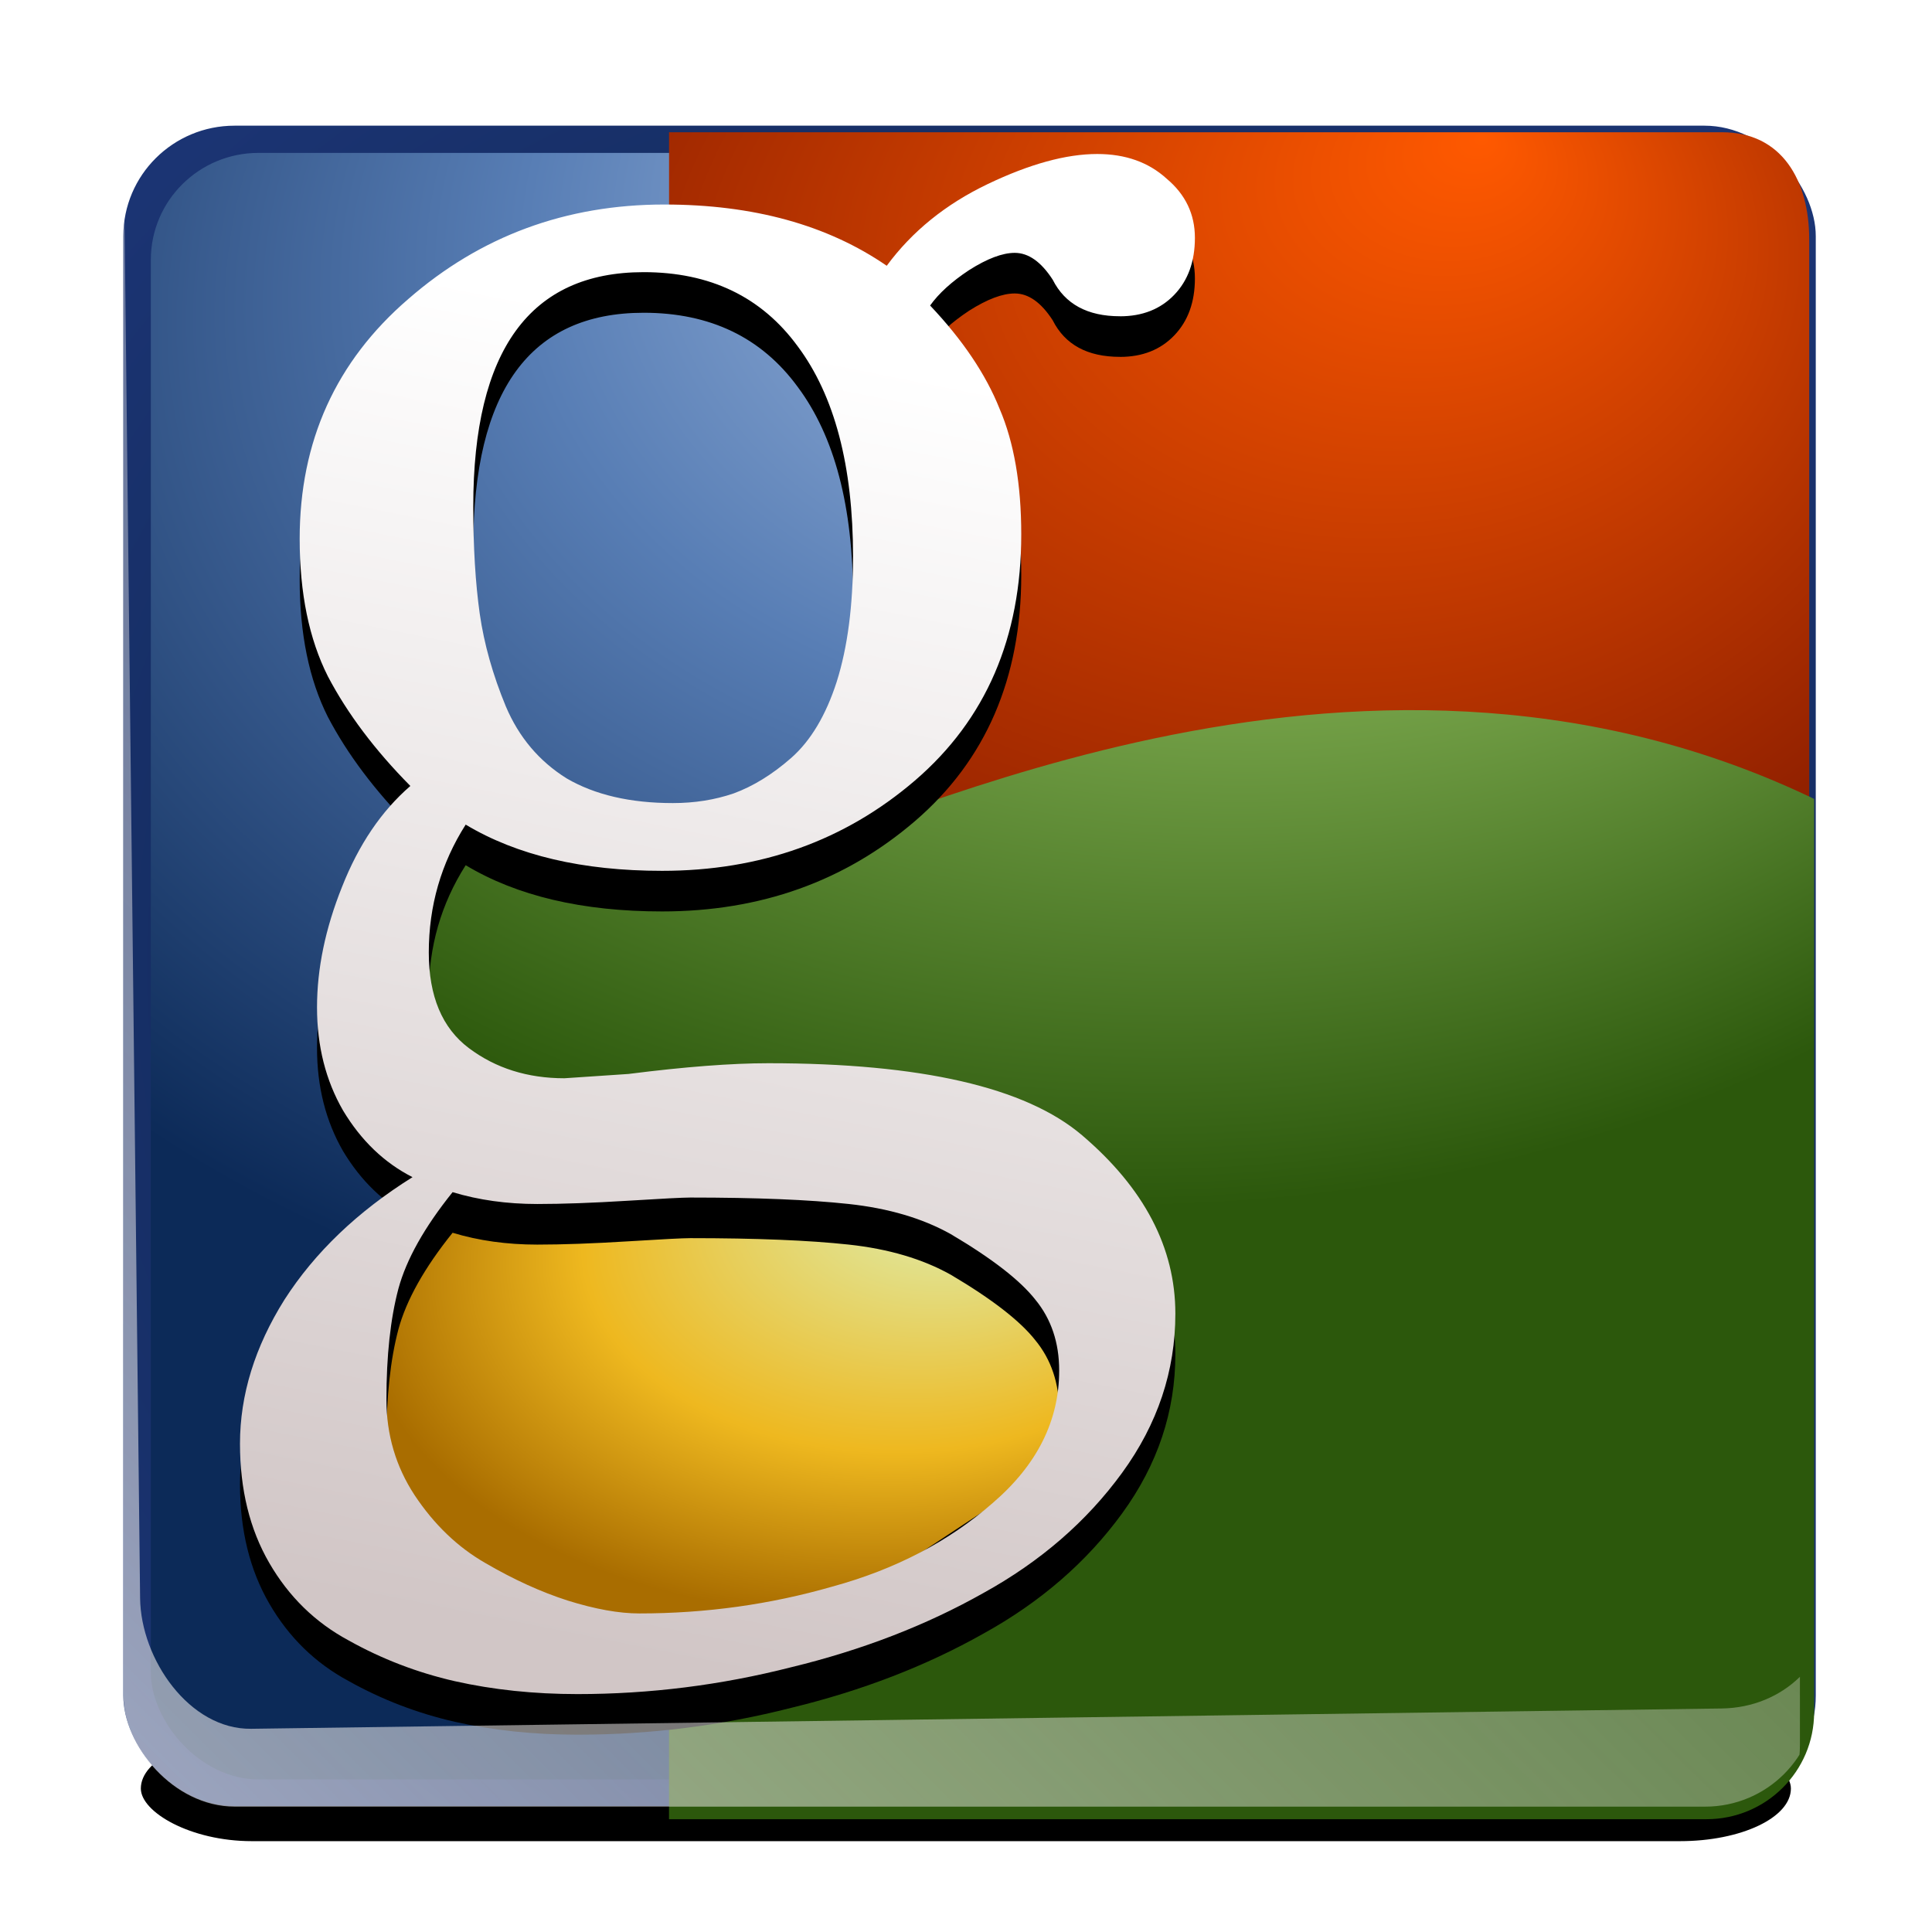 <?xml version="1.0" encoding="UTF-8" standalone="no"?>
<!-- Created with Inkscape (http://www.inkscape.org/) -->

<svg
   xmlns:dc="http://purl.org/dc/elements/1.1/"
   xmlns:cc="http://creativecommons.org/ns#"
   xmlns:rdf="http://www.w3.org/1999/02/22-rdf-syntax-ns#"
   xmlns:svg="http://www.w3.org/2000/svg"
   xmlns="http://www.w3.org/2000/svg"
   xmlns:xlink="http://www.w3.org/1999/xlink"
   xmlns:sodipodi="http://sodipodi.sourceforge.net/DTD/sodipodi-0.dtd"
   xmlns:inkscape="http://www.inkscape.org/namespaces/inkscape"
   width="128"
   height="128"
   id="svg2"
   sodipodi:version="0.32"
   inkscape:version="0.48.1 r9760"
   version="1.0"
   sodipodi:docname="im-google.svgz"
   inkscape:output_extension="org.inkscape.output.svgz.inkscape"
   inkscape:export-filename="/home/pinheiro/pics/oxygen-icons/scalable/actions/small/32x32/im-google.png"
   inkscape:export-xdpi="90"
   inkscape:export-ydpi="90">
  <defs
     id="defs4">
    <linearGradient
       id="linearGradient4099">
      <stop
         style="stop-color:#ffffff;stop-opacity:1;"
         offset="0"
         id="stop4101" />
      <stop
         style="stop-color:#d1c6c6;stop-opacity:1;"
         offset="1"
         id="stop4103" />
    </linearGradient>
    <linearGradient
       inkscape:collect="always"
       id="linearGradient4050">
      <stop
         style="stop-color:#c5d8f4;stop-opacity:1;"
         offset="0"
         id="stop4052" />
      <stop
         style="stop-color:#c5d8f4;stop-opacity:0;"
         offset="1"
         id="stop4054" />
    </linearGradient>
    <linearGradient
       id="linearGradient33699">
      <stop
         style="stop-color:#eaf9cd;stop-opacity:1;"
         offset="0"
         id="stop33701" />
      <stop
         id="stop33703"
         offset="0.227"
         style="stop-color:#bcd792;stop-opacity:1;" />
      <stop
         id="stop33705"
         offset="0.5"
         style="stop-color:#88b558;stop-opacity:1;" />
      <stop
         style="stop-color:#2c580c;stop-opacity:1;"
         offset="1"
         id="stop33707" />
    </linearGradient>
    <linearGradient
       id="linearGradient11946">
      <stop
         style="stop-color:#232221;stop-opacity:1;"
         offset="0"
         id="stop11948" />
      <stop
         id="stop11950"
         offset="0.6"
         style="stop-color:#555350;stop-opacity:1;" />
      <stop
         style="stop-color:#918d88;stop-opacity:1;"
         offset="1"
         id="stop11952" />
    </linearGradient>
    <linearGradient
       id="linearGradient5342">
      <stop
         style="stop-color:#232221;stop-opacity:1;"
         offset="0"
         id="stop5344" />
      <stop
         id="stop5394"
         offset="0.106"
         style="stop-color:#555350;stop-opacity:1;" />
      <stop
         style="stop-color:#918d88;stop-opacity:1;"
         offset="1"
         id="stop5346" />
    </linearGradient>
    <linearGradient
       id="linearGradient3857"
       inkscape:collect="always">
      <stop
         id="stop3859"
         offset="0"
         style="stop-color:#ffffff;stop-opacity:1;" />
      <stop
         id="stop3861"
         offset="1"
         style="stop-color:#ffffff;stop-opacity:0" />
    </linearGradient>
    <filter
       inkscape:collect="always"
       id="filter5416"
       x="-0.219"
       width="1.438"
       y="-0.219"
       height="1.438">
      <feGaussianBlur
         inkscape:collect="always"
         stdDeviation="1.461"
         id="feGaussianBlur5418" />
    </filter>
    <clipPath
       clipPathUnits="userSpaceOnUse"
       id="clipPath5420">
      <path
         style="fill:url(#radialGradient5424);fill-opacity:1;stroke:none"
         d="m 108,8 c -52,0 -36,4 0,4 3.571,0 8,2.701 8,8 0,24 4,24 4,0 0,-5.923 -4.702,-12 -12,-12 z"
         id="path5422"
         sodipodi:nodetypes="ccccc" />
    </clipPath>
    <radialGradient
       inkscape:collect="always"
       xlink:href="#linearGradient3857"
       id="radialGradient5424"
       gradientUnits="userSpaceOnUse"
       gradientTransform="matrix(0.707,0.707,-0.998,0.999,48.738,-79.148)"
       cx="112.008"
       cy="16"
       fx="112.008"
       fy="16"
       r="8.008" />
    <filter
       inkscape:collect="always"
       id="filter3820"
       x="-0.063"
       width="1.126"
       y="-1.26"
       height="3.52">
      <feGaussianBlur
         inkscape:collect="always"
         stdDeviation="2.8"
         id="feGaussianBlur3822" />
    </filter>
    <radialGradient
       inkscape:collect="always"
       xlink:href="#linearGradient3857"
       id="radialGradient32220"
       gradientUnits="userSpaceOnUse"
       gradientTransform="matrix(0.707,0.707,-1.997,1.998,64.741,-95.151)"
       cx="112.008"
       cy="16"
       fx="112.008"
       fy="16"
       r="8.008" />
    <radialGradient
       inkscape:collect="always"
       xlink:href="#linearGradient3857"
       id="radialGradient32222"
       gradientUnits="userSpaceOnUse"
       gradientTransform="matrix(0.707,0.707,-1.997,1.998,64.741,-95.151)"
       cx="112.008"
       cy="16"
       fx="112.008"
       fy="16"
       r="8.008" />
    <radialGradient
       inkscape:collect="always"
       xlink:href="#linearGradient3857"
       id="radialGradient32224"
       gradientUnits="userSpaceOnUse"
       gradientTransform="matrix(0.707,0.707,-1.997,1.998,64.741,-95.151)"
       cx="112.008"
       cy="16"
       fx="112.008"
       fy="16"
       r="8.008" />
    <radialGradient
       inkscape:collect="always"
       xlink:href="#linearGradient3857"
       id="radialGradient32226"
       gradientUnits="userSpaceOnUse"
       gradientTransform="matrix(0.707,0.707,-1.997,1.998,64.741,-95.151)"
       cx="112.008"
       cy="16"
       fx="112.008"
       fy="16"
       r="8.008" />
    <radialGradient
       inkscape:collect="always"
       xlink:href="#linearGradient3857"
       id="radialGradient32228"
       gradientUnits="userSpaceOnUse"
       gradientTransform="matrix(0.707,0.707,-1.997,1.998,64.741,-95.151)"
       cx="112.008"
       cy="16"
       fx="112.008"
       fy="16"
       r="8.008" />
    <radialGradient
       inkscape:collect="always"
       xlink:href="#linearGradient3857"
       id="radialGradient32230"
       gradientUnits="userSpaceOnUse"
       gradientTransform="matrix(0.707,0.707,-1.997,1.998,64.741,-95.151)"
       cx="112.008"
       cy="16"
       fx="112.008"
       fy="16"
       r="8.008" />
    <linearGradient
       inkscape:collect="always"
       xlink:href="#linearGradient5342"
       id="linearGradient32394"
       gradientUnits="userSpaceOnUse"
       x1="114.664"
       y1="13.336"
       x2="114.664"
       y2="114.667" />
    <radialGradient
       inkscape:collect="always"
       xlink:href="#linearGradient3857"
       id="radialGradient32403"
       gradientUnits="userSpaceOnUse"
       gradientTransform="matrix(1.309,0,0,0.652,-19.756,30.291)"
       cx="64"
       cy="136"
       fx="64"
       fy="136"
       r="48" />
    <linearGradient
       inkscape:collect="always"
       xlink:href="#linearGradient3857"
       id="linearGradient32406"
       gradientUnits="userSpaceOnUse"
       gradientTransform="matrix(0.857,0,0,-0.854,16,-1.45)"
       x1="76"
       y1="-8"
       x2="76"
       y2="-95.329" />
    <linearGradient
       inkscape:collect="always"
       xlink:href="#linearGradient5342"
       id="linearGradient32409"
       gradientUnits="userSpaceOnUse"
       gradientTransform="matrix(0.857,0,0,0.857,16,-9.146)"
       x1="80.151"
       y1="-132.444"
       x2="80.151"
       y2="4.444" />
    <linearGradient
       id="linearGradient2949">
      <stop
         id="stop2951-1"
         offset="0"
         style="stop-color:#cddff9;stop-opacity:1;" />
      <stop
         style="stop-color:#92aed7;stop-opacity:1;"
         offset="0.227"
         id="stop4314" />
      <stop
         style="stop-color:#587eb5;stop-opacity:1;"
         offset="0.5"
         id="stop2953-3" />
      <stop
         id="stop2955-80"
         offset="1"
         style="stop-color:#0c2a58;stop-opacity:1;" />
    </linearGradient>
    <linearGradient
       id="linearGradient3993">
      <stop
         id="stop3995"
         offset="0"
         style="stop-color:#0a2042;stop-opacity:1" />
      <stop
         id="stop3997"
         offset="1"
         style="stop-color:#1b3473;stop-opacity:1;" />
    </linearGradient>
    <linearGradient
       id="linearGradient3680"
       inkscape:collect="always">
      <stop
         id="stop3682"
         offset="0"
         style="stop-color:#f3f0f0;stop-opacity:1;" />
      <stop
         id="stop3684"
         offset="1"
         style="stop-color:#f3f0f0;stop-opacity:0;" />
    </linearGradient>
    <linearGradient
       inkscape:collect="always"
       xlink:href="#linearGradient11946"
       id="linearGradient33831"
       gradientUnits="userSpaceOnUse"
       gradientTransform="translate(5.1895386e-6,0)"
       x1="157.726"
       y1="144"
       x2="111.997"
       y2="-26.663" />
    <filter
       inkscape:collect="always"
       id="filter4020">
      <feGaussianBlur
         inkscape:collect="always"
         stdDeviation="0.865"
         id="feGaussianBlur4022" />
    </filter>
    <filter
       inkscape:collect="always"
       id="filter4046">
      <feGaussianBlur
         inkscape:collect="always"
         stdDeviation="1.993"
         id="feGaussianBlur4048" />
    </filter>
    <clipPath
       clipPathUnits="userSpaceOnUse"
       id="clipPath4058">
      <rect
         ry="6.759"
         rx="6.759"
         y="27.499"
         x="320.898"
         height="102.852"
         width="102.852"
         id="rect4060"
         style="fill:url(#radialGradient4062);fill-opacity:1;stroke:none" />
    </clipPath>
    <radialGradient
       inkscape:collect="always"
       xlink:href="#linearGradient3993"
       id="radialGradient4062"
       gradientUnits="userSpaceOnUse"
       gradientTransform="matrix(1.339,0,0,1.339,79.09,-26.788)"
       cx="218.928"
       cy="78.925"
       fx="218.928"
       fy="78.925"
       r="51.426" />
    <filter
       inkscape:collect="always"
       id="filter4070"
       x="-0.047"
       width="1.094"
       y="-0.734"
       height="2.468">
      <feGaussianBlur
         inkscape:collect="always"
         stdDeviation="1.977"
         id="feGaussianBlur4072" />
    </filter>
    <linearGradient
       inkscape:collect="always"
       xlink:href="#linearGradient4050"
       id="linearGradient4173"
       gradientUnits="userSpaceOnUse"
       x1="234.244"
       y1="198.782"
       x2="428.183"
       y2="5.326" />
    <linearGradient
       inkscape:collect="always"
       xlink:href="#linearGradient4050"
       id="linearGradient3968"
       gradientUnits="userSpaceOnUse"
       x1="234.244"
       y1="198.782"
       x2="428.183"
       y2="5.326" />
    <linearGradient
       y2="-26.663"
       x2="111.997"
       y1="144"
       x1="157.726"
       gradientTransform="matrix(1.082,0,0,1.082,-0.852,-5.763)"
       gradientUnits="userSpaceOnUse"
       id="linearGradient4921"
       xlink:href="#linearGradient11946-7"
       inkscape:collect="always" />
    <radialGradient
       r="58.741"
       fy="24.464"
       fx="933.196"
       cy="24.464"
       cx="933.196"
       gradientTransform="matrix(1,0,0,1.13,0,-3.169)"
       gradientUnits="userSpaceOnUse"
       id="radialGradient4765"
       xlink:href="#linearGradient13824"
       inkscape:collect="always" />
    <radialGradient
       r="40.344"
       fy="5.905"
       fx="818.495"
       cy="5.905"
       cx="818.495"
       gradientTransform="matrix(1,0,0,2.184,0,-4.286)"
       gradientUnits="userSpaceOnUse"
       id="radialGradient4740"
       xlink:href="#linearGradient2949-4"
       inkscape:collect="always" />
    <linearGradient
       id="linearGradient13824">
      <stop
         style="stop-color:#ff5900;stop-opacity:1;"
         offset="0"
         id="stop13826" />
      <stop
         style="stop-color:#520000;stop-opacity:1"
         offset="1"
         id="stop13828" />
    </linearGradient>
    <linearGradient
       id="linearGradient13201">
      <stop
         style="stop-color:#f9f8cd;stop-opacity:1;"
         offset="0"
         id="stop13203" />
      <stop
         id="stop13205"
         offset="0.227"
         style="stop-color:#e2df87;stop-opacity:1;" />
      <stop
         id="stop13207"
         offset="0.635"
         style="stop-color:#eeb81f;stop-opacity:1;" />
      <stop
         style="stop-color:#a96d00;stop-opacity:1"
         offset="1"
         id="stop13209" />
    </linearGradient>
    <linearGradient
       id="linearGradient2949-4">
      <stop
         style="stop-color:#cddff9;stop-opacity:1;"
         offset="0"
         id="stop2951-1-8" />
      <stop
         id="stop4314-1"
         offset="0.227"
         style="stop-color:#92aed7;stop-opacity:1;" />
      <stop
         id="stop2953-3-2"
         offset="0.5"
         style="stop-color:#587eb5;stop-opacity:1;" />
      <stop
         style="stop-color:#0c2a58;stop-opacity:1;"
         offset="1"
         id="stop2955-80-8" />
    </linearGradient>
    <radialGradient
       r="8.008"
       fy="16"
       fx="112.008"
       cy="16"
       cx="112.008"
       gradientTransform="matrix(0.707,0.707,-1.997,1.998,64.741,-95.151)"
       gradientUnits="userSpaceOnUse"
       id="radialGradient32230-3"
       xlink:href="#linearGradient3857-43"
       inkscape:collect="always" />
    <radialGradient
       r="8.008"
       fy="16"
       fx="112.008"
       cy="16"
       cx="112.008"
       gradientTransform="matrix(0.707,0.707,-1.997,1.998,64.741,-95.151)"
       gradientUnits="userSpaceOnUse"
       id="radialGradient32228-30"
       xlink:href="#linearGradient3857-43"
       inkscape:collect="always" />
    <radialGradient
       r="8.008"
       fy="16"
       fx="112.008"
       cy="16"
       cx="112.008"
       gradientTransform="matrix(0.707,0.707,-1.997,1.998,64.741,-95.151)"
       gradientUnits="userSpaceOnUse"
       id="radialGradient32226-64"
       xlink:href="#linearGradient3857-43"
       inkscape:collect="always" />
    <radialGradient
       r="8.008"
       fy="16"
       fx="112.008"
       cy="16"
       cx="112.008"
       gradientTransform="matrix(0.707,0.707,-1.997,1.998,64.741,-95.151)"
       gradientUnits="userSpaceOnUse"
       id="radialGradient32224-7"
       xlink:href="#linearGradient3857-43"
       inkscape:collect="always" />
    <radialGradient
       r="8.008"
       fy="16"
       fx="112.008"
       cy="16"
       cx="112.008"
       gradientTransform="matrix(0.707,0.707,-1.997,1.998,64.741,-95.151)"
       gradientUnits="userSpaceOnUse"
       id="radialGradient32222-7"
       xlink:href="#linearGradient3857-43"
       inkscape:collect="always" />
    <radialGradient
       r="8.008"
       fy="16"
       fx="112.008"
       cy="16"
       cx="112.008"
       gradientTransform="matrix(0.707,0.707,-1.997,1.998,64.741,-95.151)"
       gradientUnits="userSpaceOnUse"
       id="radialGradient32220-9"
       xlink:href="#linearGradient3857-43"
       inkscape:collect="always" />
    <radialGradient
       r="8.008"
       fy="16"
       fx="112.008"
       cy="16"
       cx="112.008"
       gradientTransform="matrix(0.707,0.707,-0.998,0.999,48.738,-79.148)"
       gradientUnits="userSpaceOnUse"
       id="radialGradient5424-8"
       xlink:href="#linearGradient3857-43"
       inkscape:collect="always" />
    <linearGradient
       inkscape:collect="always"
       id="linearGradient3857-43">
      <stop
         style="stop-color:#ffffff;stop-opacity:1;"
         offset="0"
         id="stop3859-3" />
      <stop
         style="stop-color:#ffffff;stop-opacity:0"
         offset="1"
         id="stop3861-3" />
    </linearGradient>
    <linearGradient
       id="linearGradient11946-7">
      <stop
         id="stop11948-5"
         offset="0"
         style="stop-color:#232221;stop-opacity:1;" />
      <stop
         style="stop-color:#555350;stop-opacity:1;"
         offset="0.6"
         id="stop11950-38" />
      <stop
         id="stop11952-8"
         offset="1"
         style="stop-color:#918d88;stop-opacity:1;" />
    </linearGradient>
    <clipPath
       clipPathUnits="userSpaceOnUse"
       id="clipPath4734">
      <path
         style="fill:none;stroke:#000000;stroke-width:1px;stroke-linecap:butt;stroke-linejoin:miter;stroke-opacity:1"
         d="M 140.309,55.857 C 112.629,39.851 82.843,54.805 73.831,57.409 l -19.885,-4.865 -3.322,9.94 3.322,9.94 33.216,3.313 6.643,6.627 0,9.94 -9.965,9.94 -16.608,3.313 0,16.567 83.041,0 -3.322,-66.268 z"
         id="path4736"
         inkscape:connector-curvature="0"
         sodipodi:nodetypes="cccccccccccccc" />
    </clipPath>
    <radialGradient
       inkscape:collect="always"
       xlink:href="#linearGradient33699"
       id="radialGradient4738"
       gradientUnits="userSpaceOnUse"
       gradientTransform="matrix(1.476,-1.9732493e-7,1.5041372e-7,1.125,-237.52,-28.937)"
       cx="218.928"
       cy="53.256"
       fx="233.664"
       fy="34.091"
       r="51.426" />
    <radialGradient
       inkscape:collect="always"
       xlink:href="#linearGradient13201"
       id="radialGradient4750"
       gradientUnits="userSpaceOnUse"
       gradientTransform="matrix(1.098,-3.4690018e-8,2.6016306e-8,0.837,-161.255,-0.463)"
       cx="202.036"
       cy="98.957"
       fx="216.772"
       fy="79.793"
       r="51.426" />
    <radialGradient
       inkscape:collect="always"
       xlink:href="#linearGradient3993"
       id="radialGradient4773"
       gradientUnits="userSpaceOnUse"
       gradientTransform="matrix(1.075,0,0,1.078,-39.402,-19.669)"
       cx="218.928"
       cy="78.925"
       fx="218.928"
       fy="78.925"
       r="51.426" />
    <radialGradient
       inkscape:collect="always"
       xlink:href="#linearGradient2949"
       id="radialGradient4775"
       gradientUnits="userSpaceOnUse"
       gradientTransform="matrix(1.476,-1.9732493e-7,1.5041372e-7,1.125,-237.52,-28.937)"
       cx="218.928"
       cy="53.256"
       fx="233.664"
       fy="34.091"
       r="51.426" />
    <radialGradient
       inkscape:collect="always"
       xlink:href="#linearGradient13201"
       id="radialGradient4777"
       gradientUnits="userSpaceOnUse"
       gradientTransform="matrix(1.259,0,0,0.821,-47.673,15.5)"
       cx="189.013"
       cy="80.584"
       fx="193.715"
       fy="72.924"
       r="19.166" />
    <linearGradient
       inkscape:collect="always"
       xlink:href="#linearGradient4050"
       id="linearGradient4779"
       gradientUnits="userSpaceOnUse"
       x1="234.244"
       y1="198.782"
       x2="428.183"
       y2="5.326" />
    <radialGradient
       inkscape:collect="always"
       xlink:href="#linearGradient13824"
       id="radialGradient4781"
       gradientUnits="userSpaceOnUse"
       gradientTransform="matrix(1.185,-1.5880618e-7,1.2075132e-7,0.905,-63.325,-9.574)"
       cx="225.243"
       cy="56.929"
       fx="239.979"
       fy="37.764"
       r="51.426" />
    <radialGradient
       inkscape:collect="always"
       xlink:href="#linearGradient33699"
       id="radialGradient4783"
       gradientUnits="userSpaceOnUse"
       gradientTransform="matrix(1.476,-1.9732493e-7,1.5041372e-7,1.125,-237.52,-28.937)"
       cx="225.243"
       cy="44.533"
       fx="239.979"
       fy="25.368"
       r="51.426" />
    <linearGradient
       inkscape:collect="always"
       xlink:href="#linearGradient11946"
       id="linearGradient4791"
       gradientUnits="userSpaceOnUse"
       gradientTransform="translate(117.313,-2.758)"
       x1="157.726"
       y1="144"
       x2="111.997"
       y2="-26.663" />
    <filter
       inkscape:collect="always"
       id="filter4826"
       x="-0.101"
       width="1.202"
       y="-0.062"
       height="1.124">
      <feGaussianBlur
         inkscape:collect="always"
         stdDeviation="1.902"
         id="feGaussianBlur4828" />
    </filter>
    <linearGradient
       inkscape:collect="always"
       xlink:href="#linearGradient4099"
       id="linearGradient4836"
       x1="181.766"
       y1="35.828"
       x2="169.341"
       y2="97.376"
       gradientUnits="userSpaceOnUse" />
    <linearGradient
       inkscape:collect="always"
       xlink:href="#linearGradient3680"
       id="linearGradient4840"
       gradientUnits="userSpaceOnUse"
       x1="234.244"
       y1="198.782"
       x2="428.183"
       y2="5.326" />
    <linearGradient
       inkscape:collect="always"
       xlink:href="#linearGradient11946"
       id="linearGradient3125"
       gradientUnits="userSpaceOnUse"
       gradientTransform="translate(1e-5,0)"
       x1="157.726"
       y1="144"
       x2="111.997"
       y2="-26.663" />
    <radialGradient
       inkscape:collect="always"
       xlink:href="#linearGradient3993"
       id="radialGradient3908"
       gradientUnits="userSpaceOnUse"
       gradientTransform="matrix(1.075,0,0,1.078,-39.402,-19.669)"
       cx="218.928"
       cy="78.925"
       fx="218.928"
       fy="78.925"
       r="51.426" />
    <radialGradient
       inkscape:collect="always"
       xlink:href="#linearGradient2949"
       id="radialGradient3910"
       gradientUnits="userSpaceOnUse"
       gradientTransform="matrix(1.476,-1.9732493e-7,1.5041372e-7,1.125,-237.52,-28.937)"
       cx="218.928"
       cy="53.256"
       fx="233.664"
       fy="34.091"
       r="51.426" />
    <radialGradient
       inkscape:collect="always"
       xlink:href="#linearGradient13201"
       id="radialGradient3912"
       gradientUnits="userSpaceOnUse"
       gradientTransform="matrix(1.259,0,0,0.821,-47.673,15.5)"
       cx="189.013"
       cy="80.584"
       fx="193.715"
       fy="72.924"
       r="19.166" />
    <radialGradient
       inkscape:collect="always"
       xlink:href="#linearGradient13824"
       id="radialGradient3914"
       gradientUnits="userSpaceOnUse"
       gradientTransform="matrix(1.185,-1.5880618e-7,1.2075132e-7,0.905,-63.325,-9.574)"
       cx="225.243"
       cy="56.929"
       fx="239.979"
       fy="37.764"
       r="51.426" />
    <radialGradient
       inkscape:collect="always"
       xlink:href="#linearGradient33699"
       id="radialGradient3916"
       gradientUnits="userSpaceOnUse"
       gradientTransform="matrix(1.476,-1.9732493e-7,1.5041372e-7,1.125,-237.52,-28.937)"
       cx="225.243"
       cy="44.533"
       fx="239.979"
       fy="25.368"
       r="51.426" />
    <linearGradient
       inkscape:collect="always"
       xlink:href="#linearGradient4099"
       id="linearGradient3918"
       gradientUnits="userSpaceOnUse"
       x1="181.766"
       y1="35.828"
       x2="169.341"
       y2="97.376" />
    <linearGradient
       inkscape:collect="always"
       xlink:href="#linearGradient3680"
       id="linearGradient3920"
       gradientUnits="userSpaceOnUse"
       x1="234.244"
       y1="198.782"
       x2="428.183"
       y2="5.326" />
  </defs>
  <sodipodi:namedview
     id="base"
     pagecolor="#ffffff"
     bordercolor="#666666"
     borderopacity="1.0"
     gridtolerance="10000"
     guidetolerance="10"
     objecttolerance="10"
     inkscape:pageopacity="0.0"
     inkscape:pageshadow="2"
     inkscape:zoom="1.7014757"
     inkscape:cx="-0.59483017"
     inkscape:cy="77.774405"
     inkscape:document-units="px"
     inkscape:current-layer="layer1"
     width="128px"
     height="128px"
     showgrid="true"
     inkscape:window-width="1040"
     inkscape:window-height="728"
     inkscape:window-x="359"
     inkscape:window-y="159"
     showguides="true"
     inkscape:guide-bbox="true"
     inkscape:snap-nodes="true"
     inkscape:snap-bbox="true"
     inkscape:window-maximized="0"
     inkscape:snap-global="false">
    <inkscape:grid
       id="GridFromPre046Settings"
       type="xygrid"
       originx="0px"
       originy="0px"
       spacingx="4px"
       spacingy="4px"
       color="#0000ff"
       empcolor="#0000ff"
       opacity="0.2"
       empopacity="0.4"
       empspacing="2"
       visible="true"
       enabled="true"
       snapvisiblegridlinesonly="true" />
  </sodipodi:namedview>
  <g
     inkscape:label="Layer 1"
     inkscape:groupmode="layer"
     id="layer1">
    <path
       inkscape:connector-curvature="0"
       style="fill:#ffffff;fill-opacity:0.757;fill-rule:nonzero;stroke:none"
       d="m 138.513,-135.316 0,-0.817 0,0.817 z"
       id="path6503"
       sodipodi:nodetypes="ccc"
       inkscape:r_cx="true"
       inkscape:r_cy="true" />
    <rect
       style="opacity:0.01;fill:#000000;fill-opacity:0.004;stroke:none"
       id="rect12093"
       width="127.997"
       height="127.997"
       x="0"
       y="0.003"
       inkscape:export-xdpi="135.00337"
       inkscape:export-ydpi="135.00337" />
    <path
       sodipodi:nodetypes="ccccc"
       id="path5414"
       d="m 108,8 -4,8 c 3.304,-0.177 7.958,2.481 8,8 l 8,-4 C 120.007,14.388 115.556,8.131 108,8 z"
       style="fill:url(#radialGradient32220);fill-opacity:1;stroke:none;filter:url(#filter5416)"
       clip-path="url(#clipPath5420)"
       transform="matrix(0.857,0,0,0.854,19.809,-1.499)"
       inkscape:connector-curvature="0" />
    <path
       clip-path="url(#clipPath5420)"
       style="fill:url(#radialGradient32222);fill-opacity:1;stroke:none;filter:url(#filter5416)"
       d="m 108,8 -4,8 c 3.304,-0.177 7.958,2.481 8,8 l 8,-4 C 120.007,14.388 115.556,8.131 108,8 z"
       id="path5428"
       sodipodi:nodetypes="ccccc"
       transform="matrix(-0.857,0,0,0.854,108.188,-1.499)"
       inkscape:connector-curvature="0" />
    <path
       clip-path="url(#clipPath5420)"
       style="fill:url(#radialGradient32228);fill-opacity:1;stroke:none;filter:url(#filter5416)"
       d="m 108,8 -4,8 c 3.304,-0.177 7.958,2.481 8,8 l 8,-4 C 120.007,14.388 115.556,8.131 108,8 z"
       id="path5455"
       sodipodi:nodetypes="ccccc"
       transform="matrix(0.857,0,0,0.854,19.809,-1.499)"
       inkscape:connector-curvature="0" />
    <path
       transform="matrix(-0.857,0,0,0.854,108.188,-1.499)"
       sodipodi:nodetypes="ccccc"
       id="path5457"
       d="m 108,8 -4,8 c 3.304,-0.177 7.958,2.481 8,8 l 8,-4 C 120.007,14.388 115.556,8.131 108,8 z"
       style="fill:url(#radialGradient32230);fill-opacity:1;stroke:none;filter:url(#filter5416)"
       clip-path="url(#clipPath5420)"
       inkscape:connector-curvature="0" />
    <g
       id="g3895"
       transform="matrix(1.358,0,0,1.345,-42.628,-27.691)"
       inkscape:transform-center-x="-56.288"
       inkscape:transform-center-y="58.501809">
      <g
         clip-path="none"
         transform="translate(-117.313,2.758)"
         id="g4762">
        <rect
           style="fill:#000000;fill-opacity:1;stroke:none;filter:url(#filter4070)"
           id="rect4064"
           width="100.501"
           height="6.465"
           x="35.088"
           y="111.658"
           rx="6.759"
           ry="6.465"
           transform="matrix(0.801,0,0,0.802,127.469,13.788)" />
        <rect
           style="fill:url(#radialGradient3908);fill-opacity:1;stroke:none"
           id="rect3226"
           width="82.569"
           height="82.775"
           x="154.72"
           y="24.021"
           rx="5.426"
           ry="5.439" />
        <rect
           ry="6.54"
           rx="6.54"
           y="14.468"
           x="35.75"
           height="99.527"
           width="99.527"
           id="rect4004"
           style="fill:url(#radialGradient3910);fill-opacity:1;stroke:none;filter:url(#filter4020)"
           transform="matrix(0.803,0,0,0.805,127.355,13.715)" />
        <path
           style="fill:url(#radialGradient3912);fill-opacity:1;stroke:#000000;stroke-width:1px;stroke-linecap:butt;stroke-linejoin:miter;stroke-opacity:1"
           d="m 175.996,74.668 23.999,0 2.667,8 -2.667,8 -8,5.333 -10.666,2.667 -10.666,0 -5.333,-8 0,-10.666 5.333,-5.333 5.333,0 z"
           id="path4752"
           inkscape:connector-curvature="0" />
        <path
           style="fill:url(#radialGradient3914);fill-opacity:1;stroke:none;filter:url(#filter4020)"
           d="m 181.344,24.344 0,5 8,2.656 5.312,10.656 -2.656,10.688 -2.656,8.312 47.625,0 0,-32.031 c 0,-2.916 -1.341,-5.281 -4.25,-5.281 z"
           id="rect3973"
           inkscape:connector-curvature="0"
           sodipodi:nodetypes="cccccccssc" />
        <rect
           transform="matrix(0.803,0,0,0.805,127.355,13.715)"
           style="fill:url(#radialGradient3916);fill-opacity:1;stroke:none;filter:url(#filter4020)"
           id="rect4732"
           width="101.054"
           height="73.826"
           x="35.75"
           y="42.604"
           rx="6.54"
           ry="6.54"
           clip-path="url(#clipPath4734)" />
        <g
           style="font-size:104.959px;font-style:normal;font-variant:normal;font-weight:normal;font-stretch:normal;text-align:start;line-height:125%;letter-spacing:0px;word-spacing:0px;writing-mode:lr-tb;text-anchor:start;fill:#ffffff;fill-opacity:1;stroke:none;font-family:Linux Libertine;-inkscape-font-specification:Linux Libertine"
           id="text3187"
           transform="matrix(1.033,0,0,1.033,-5.331,-3.17)">
          <path
             style="fill:#000000;fill-opacity:1;filter:url(#filter4826)"
             inkscape:connector-curvature="0"
             id="path4812"
             d="m 189.402,48.824 c -3e-5,-4.339 -0.871,-7.687 -2.614,-10.045 -1.708,-2.357 -4.134,-3.536 -7.277,-3.536 -5.364,4.3e-5 -8.046,3.724 -8.046,11.172 -1e-5,1.948 0.102,3.656 0.307,5.125 0.205,1.435 0.615,2.904 1.23,4.407 0.615,1.469 1.572,2.614 2.87,3.434 1.332,0.786 3.007,1.179 5.022,1.179 1.025,1.7e-5 1.982,-0.154 2.87,-0.461 0.922,-0.342 1.828,-0.905 2.716,-1.691 0.922,-0.82 1.64,-2.033 2.152,-3.639 0.512,-1.64 0.769,-3.622 0.769,-5.945 m -18.911,30.288 c -1.333,1.674 -2.187,3.212 -2.562,4.612 -0.376,1.435 -0.564,3.195 -0.564,5.279 -1e-5,1.674 0.444,3.195 1.332,4.561 0.922,1.401 2.033,2.477 3.331,3.229 1.332,0.786 2.631,1.384 3.895,1.794 1.298,0.41 2.426,0.615 3.382,0.615 3.143,-2.1e-5 6.184,-0.427 9.122,-1.281 2.972,-0.82 5.501,-2.152 7.585,-3.997 2.084,-1.811 3.126,-3.912 3.126,-6.304 -4e-5,-1.332 -0.376,-2.46 -1.127,-3.382 -0.718,-0.922 -2.05,-1.965 -3.997,-3.126 -1.333,-0.752 -2.938,-1.23 -4.817,-1.435 -1.879,-0.205 -4.373,-0.307 -7.482,-0.307 -0.342,-10e-7 -1.333,0.051 -2.972,0.154 -1.64,0.102 -3.058,0.154 -4.254,0.154 -1.435,-2e-6 -2.767,-0.188 -3.997,-0.564 m 31.518,-41.768 c -1.538,4.1e-5 -2.597,-0.581 -3.177,-1.742 -0.547,-0.854 -1.145,-1.281 -1.794,-1.281 -0.581,4.4e-5 -1.298,0.273 -2.152,0.82 -0.82,0.547 -1.435,1.11 -1.845,1.691 1.537,1.64 2.631,3.28 3.28,4.92 0.683,1.606 1.025,3.605 1.025,5.996 -4e-5,4.92 -1.674,8.832 -5.022,11.736 -3.314,2.87 -7.295,4.305 -11.941,4.305 -3.758,1.5e-5 -6.85,-0.735 -9.276,-2.204 -1.162,1.845 -1.742,3.878 -1.742,6.099 -1e-5,2.084 0.632,3.605 1.896,4.561 1.264,0.957 2.767,1.435 4.51,1.435 0.034,5e-6 1.042,-0.068 3.024,-0.205 2.665,-0.342 4.869,-0.512 6.611,-0.512 7.209,6e-6 12.146,1.145 14.811,3.434 2.938,2.528 4.407,5.364 4.407,8.507 -5e-5,2.733 -0.837,5.262 -2.511,7.585 -1.674,2.323 -3.861,4.237 -6.56,5.74 -2.699,1.537 -5.723,2.716 -9.071,3.536 -3.314,0.854 -6.68,1.281 -10.096,1.281 -2.05,-3e-5 -3.98,-0.205 -5.791,-0.615 -1.777,-0.41 -3.451,-1.059 -5.022,-1.947 -1.572,-0.854 -2.819,-2.084 -3.741,-3.69 -0.922,-1.606 -1.384,-3.502 -1.384,-5.689 -1e-5,-2.323 0.7,-4.612 2.101,-6.867 1.435,-2.255 3.451,-4.202 6.047,-5.842 -1.332,-0.683 -2.426,-1.742 -3.28,-3.177 -0.82,-1.435 -1.23,-3.075 -1.23,-4.92 0,-1.845 0.393,-3.758 1.179,-5.74 0.786,-2.016 1.862,-3.622 3.229,-4.817 -1.674,-1.708 -2.972,-3.451 -3.895,-5.227 -0.888,-1.777 -1.332,-3.963 -1.332,-6.56 0,-4.647 1.708,-8.456 5.125,-11.429 3.417,-3.007 7.448,-4.51 12.095,-4.51 4.202,4.6e-5 7.704,0.974 10.506,2.921 1.196,-1.64 2.785,-2.938 4.766,-3.895 1.982,-0.957 3.707,-1.435 5.176,-1.435 1.332,4.8e-5 2.426,0.393 3.28,1.179 0.888,0.752 1.332,1.691 1.332,2.819 -5e-5,1.128 -0.325,2.033 -0.974,2.716 -0.649,0.683 -1.503,1.025 -2.562,1.025" />
          <path
             style="fill:url(#linearGradient3918);fill-opacity:1"
             d="m 189.402,46.888 c -3e-5,-4.339 -0.871,-7.687 -2.614,-10.045 -1.708,-2.357 -4.134,-3.536 -7.277,-3.536 -5.364,4.3e-5 -8.046,3.724 -8.046,11.172 -1e-5,1.948 0.102,3.656 0.307,5.125 0.205,1.435 0.615,2.904 1.23,4.407 0.615,1.469 1.572,2.614 2.87,3.434 1.332,0.786 3.007,1.179 5.022,1.179 1.025,1.7e-5 1.982,-0.154 2.87,-0.461 0.922,-0.342 1.828,-0.905 2.716,-1.691 0.922,-0.82 1.64,-2.033 2.152,-3.639 0.512,-1.64 0.769,-3.622 0.769,-5.945 m -18.911,30.288 c -1.333,1.674 -2.187,3.212 -2.562,4.612 -0.376,1.435 -0.564,3.195 -0.564,5.279 -1e-5,1.674 0.444,3.195 1.332,4.561 0.922,1.401 2.033,2.477 3.331,3.229 1.332,0.786 2.631,1.384 3.895,1.794 1.298,0.41 2.426,0.615 3.382,0.615 3.143,-2.1e-5 6.184,-0.427 9.122,-1.281 2.972,-0.82 5.501,-2.152 7.585,-3.997 2.084,-1.811 3.126,-3.912 3.126,-6.304 -4e-5,-1.332 -0.376,-2.46 -1.127,-3.382 -0.718,-0.922 -2.05,-1.965 -3.997,-3.126 -1.333,-0.752 -2.938,-1.23 -4.817,-1.435 -1.879,-0.205 -4.373,-0.307 -7.482,-0.307 -0.342,-10e-7 -1.333,0.051 -2.972,0.154 -1.64,0.102 -3.058,0.154 -4.254,0.154 -1.435,-2e-6 -2.767,-0.188 -3.997,-0.564 m 31.518,-41.768 c -1.538,4.1e-5 -2.597,-0.581 -3.177,-1.742 -0.547,-0.854 -1.145,-1.281 -1.794,-1.281 -0.581,4.4e-5 -1.298,0.273 -2.152,0.82 -0.82,0.547 -1.435,1.11 -1.845,1.691 1.537,1.64 2.631,3.28 3.28,4.92 0.683,1.606 1.025,3.605 1.025,5.996 -4e-5,4.92 -1.674,8.832 -5.022,11.736 -3.314,2.87 -7.295,4.305 -11.941,4.305 -3.758,1.5e-5 -6.85,-0.735 -9.276,-2.204 -1.162,1.845 -1.742,3.878 -1.742,6.099 -1e-5,2.084 0.632,3.605 1.896,4.561 1.264,0.957 2.767,1.435 4.51,1.435 0.034,5e-6 1.042,-0.068 3.024,-0.205 2.665,-0.342 4.869,-0.512 6.611,-0.512 7.209,6e-6 12.146,1.145 14.811,3.434 2.938,2.528 4.407,5.364 4.407,8.507 -5e-5,2.733 -0.837,5.262 -2.511,7.585 -1.674,2.323 -3.861,4.237 -6.56,5.74 -2.699,1.537 -5.723,2.716 -9.071,3.536 -3.314,0.854 -6.68,1.281 -10.096,1.281 -2.05,-3e-5 -3.98,-0.205 -5.791,-0.615 -1.777,-0.41 -3.451,-1.059 -5.022,-1.947 -1.572,-0.854 -2.819,-2.084 -3.741,-3.69 -0.922,-1.606 -1.384,-3.502 -1.384,-5.689 -1e-5,-2.323 0.7,-4.612 2.101,-6.867 1.435,-2.255 3.451,-4.202 6.047,-5.842 -1.332,-0.683 -2.426,-1.742 -3.28,-3.177 -0.82,-1.435 -1.23,-3.075 -1.23,-4.92 0,-1.845 0.393,-3.758 1.179,-5.74 0.786,-2.016 1.862,-3.622 3.229,-4.817 -1.674,-1.708 -2.972,-3.451 -3.895,-5.227 -0.888,-1.777 -1.332,-3.963 -1.332,-6.56 0,-4.647 1.708,-8.456 5.125,-11.429 3.417,-3.007 7.448,-4.51 12.095,-4.51 4.202,4.6e-5 7.704,0.974 10.506,2.921 1.196,-1.64 2.785,-2.938 4.766,-3.895 1.982,-0.957 3.707,-1.435 5.176,-1.435 1.332,4.8e-5 2.426,0.393 3.28,1.179 0.888,0.752 1.332,1.691 1.332,2.819 -5e-5,1.128 -0.325,2.033 -0.974,2.716 -0.649,0.683 -1.503,1.025 -2.562,1.025"
             id="path3960"
             inkscape:connector-curvature="0" />
        </g>
        <path
           transform="matrix(0.803,0,0,0.805,-102.952,1.89)"
           clip-path="url(#clipPath4058)"
           sodipodi:nodetypes="cssssscsssc"
           inkscape:connector-curvature="0"
           id="path4838"
           d="m 320.906,28.438 c -1.24,1.224 -2.02,2.924 -2,4.812 l 1,93.344 c 0.04,3.744 3.006,6.75 6.75,6.75 l 89.344,0 c 3.744,0 6.75,-3.006 6.75,-6.75 l 0,-4.188 c -1.219,1.204 -2.894,1.912 -4.75,1.938 l -89.344,1.243 c -3.744,0.052 -6.708,-4.248 -6.75,-7.993 z"
           style="fill:url(#linearGradient3920);fill-opacity:1;stroke:none;filter:url(#filter4046)" />
      </g>
    </g>
  </g>
</svg>
